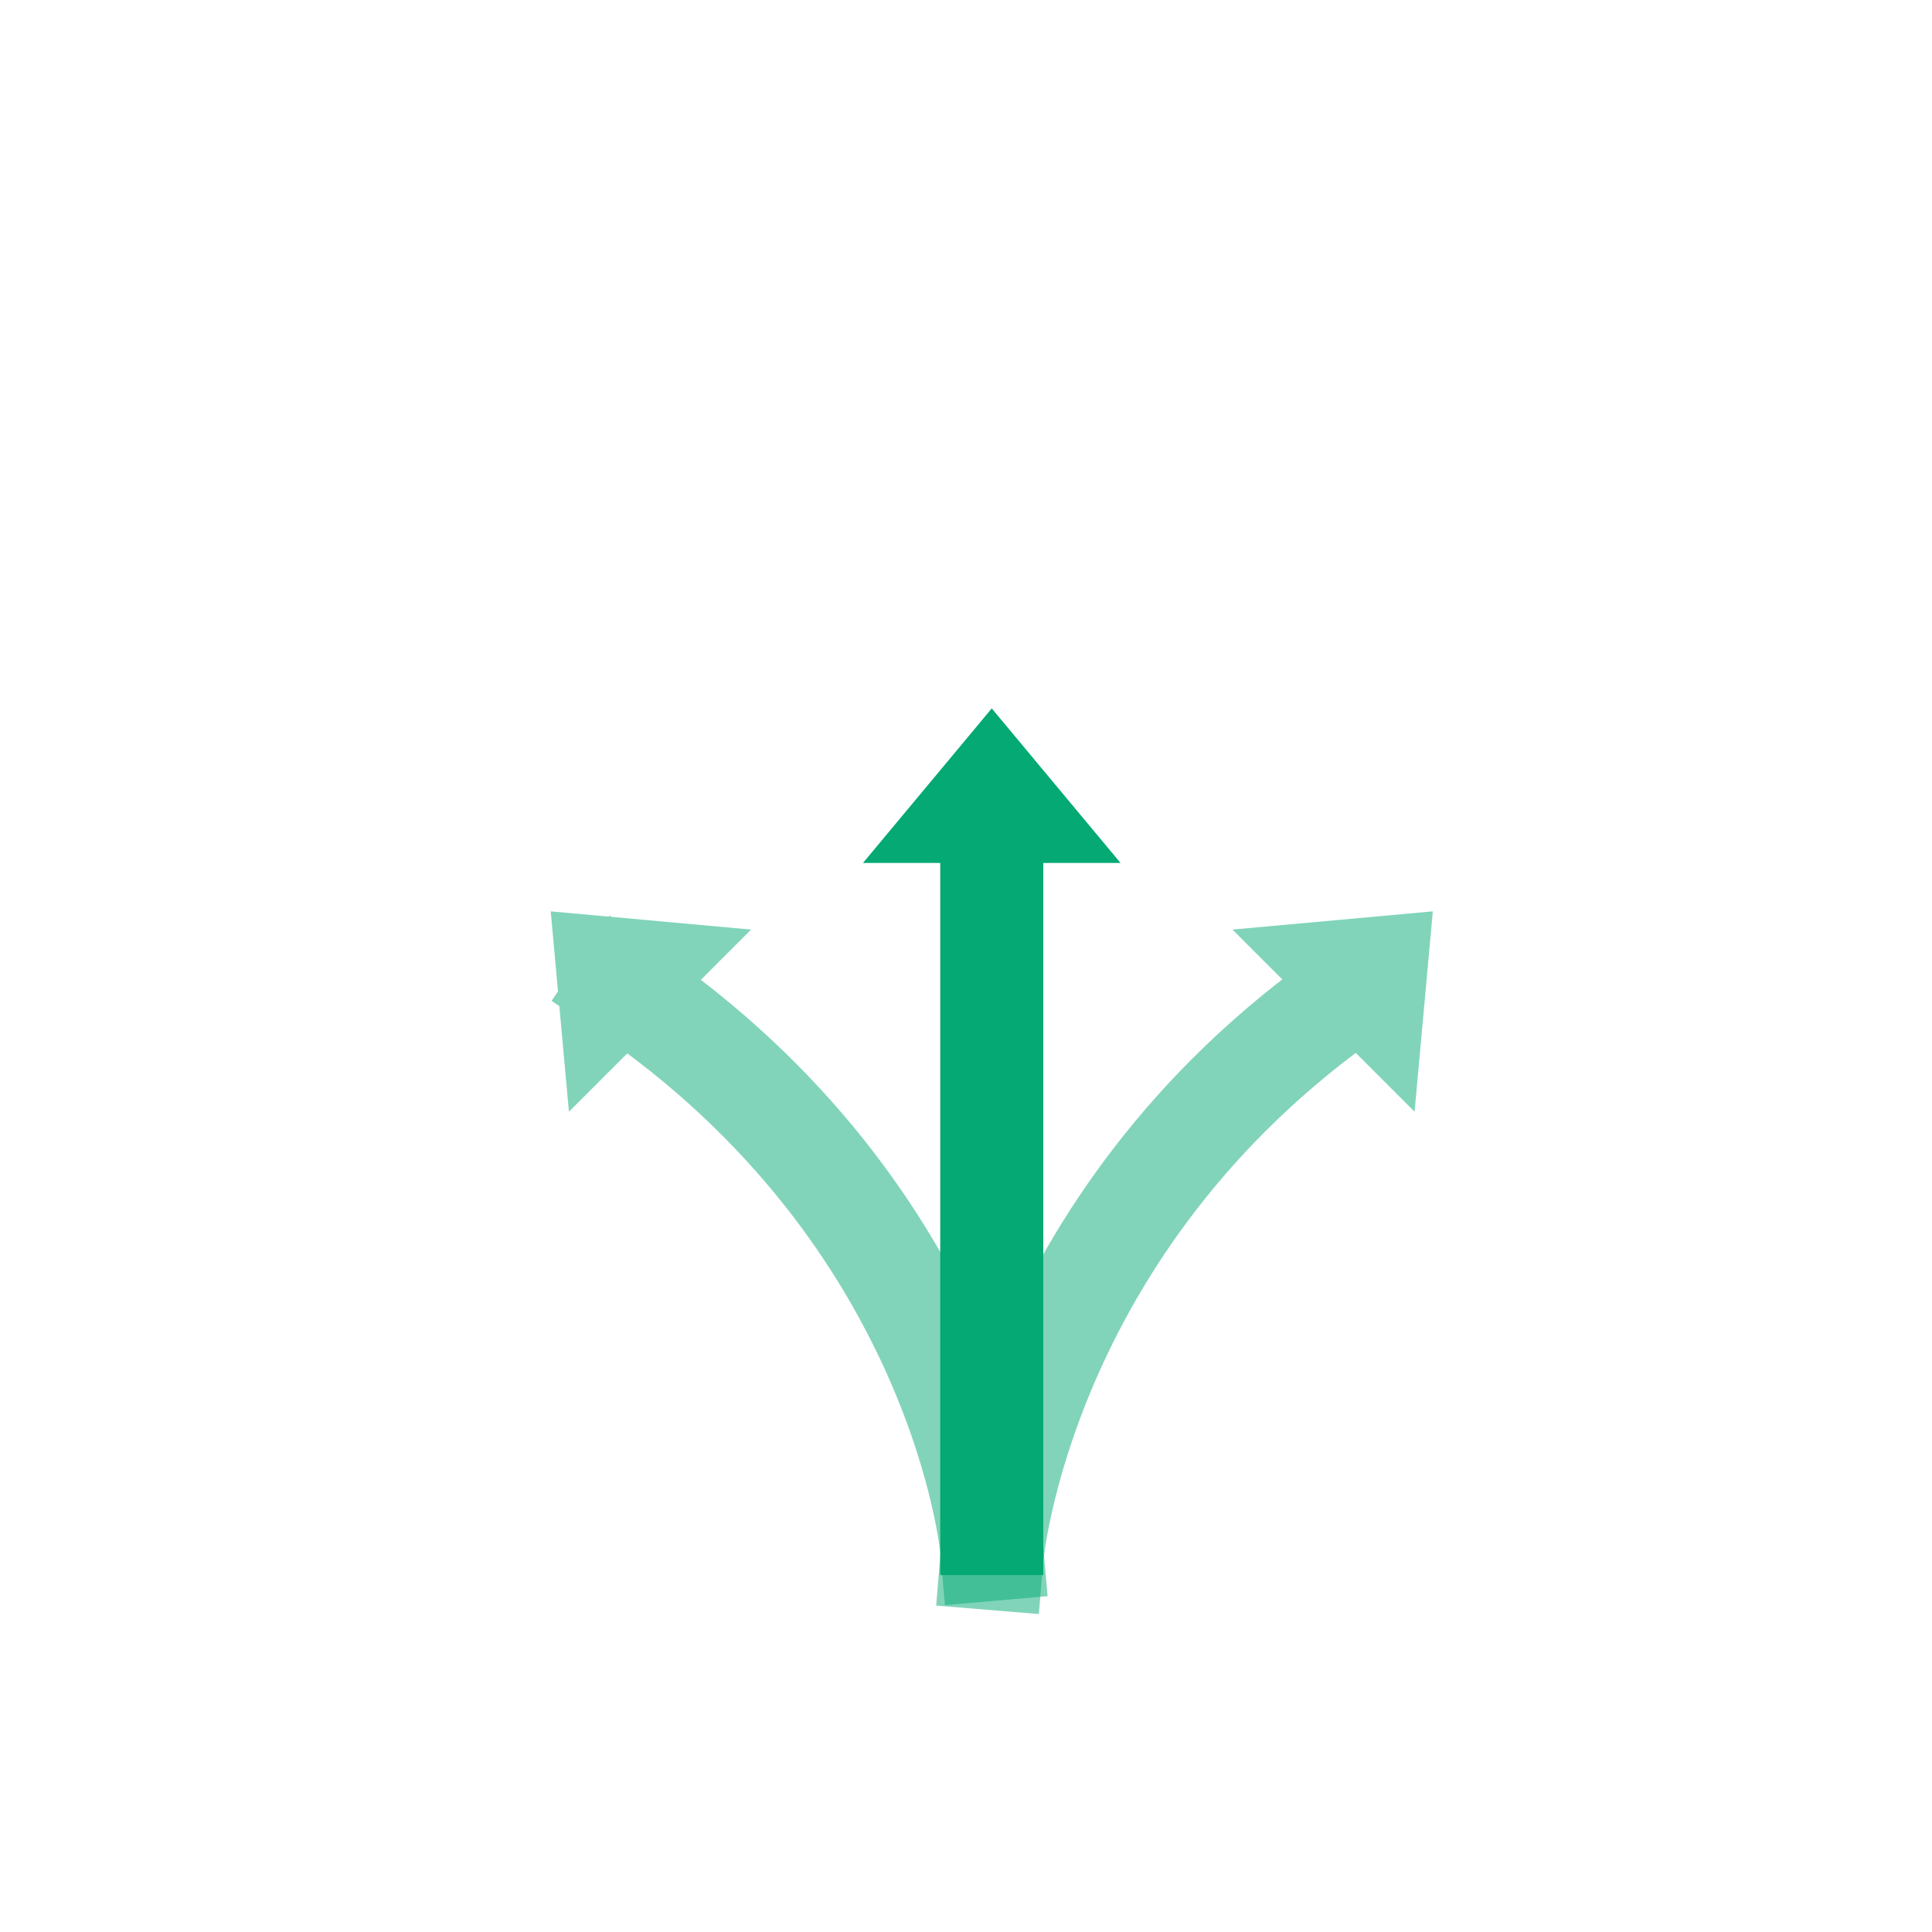 <svg width="150" height="150" viewBox="0 0 150 150" fill="none" xmlns="http://www.w3.org/2000/svg">
<g opacity="0.5">
<mask id="path-1-inside-1_1045_1246" fill="white">
<rect x="25" y="45" width="18" height="18" rx="2"/>
</mask>
<rect x="25" y="45" width="18" height="18" rx="2" stroke="#04A973" stroke-width="8" mask="url(#path-1-inside-1_1045_1246)"/>
</g>
<g opacity="0.5">
<mask id="path-2-inside-2_1045_1246" fill="white">
<rect x="109" y="45" width="18" height="18" rx="2"/>
</mask>
<rect x="109" y="45" width="18" height="18" rx="2" stroke="#04A973" stroke-width="8" mask="url(#path-2-inside-2_1045_1246)"/>
</g>
<g opacity="0.9">
<mask id="path-3-inside-3_1045_1246" fill="white">
<rect x="67" y="29" width="18" height="18" rx="2"/>
</mask>
<rect x="67" y="29" width="18" height="18" rx="2" stroke="#04A973" stroke-width="8" mask="url(#path-3-inside-3_1045_1246)"/>
</g>
<g opacity="0.5">
<path fill-rule="evenodd" clip-rule="evenodd" d="M42.757 70.757L44.172 86.314L58.314 72.172L42.757 70.757Z" fill="#04A973"/>
<path d="M48.379 76.643C74.738 94.537 77 120.29 77 120.29" stroke="#04A973" stroke-width="8" stroke-linecap="square"/>
</g>
<g opacity="0.5">
<path fill-rule="evenodd" clip-rule="evenodd" d="M111.243 70.757L109.828 86.314L95.686 72.172L111.243 70.757Z" fill="#04A973"/>
<path d="M105 77C79.142 95.022 77 121 77 121" stroke="#04A973" stroke-width="8" stroke-linecap="square"/>
</g>
<path fill-rule="evenodd" clip-rule="evenodd" d="M77 55L87 67H67L77 55Z" fill="#04A973"/>
<path d="M77 68V118.29" stroke="#04A973" stroke-width="8" stroke-linecap="square"/>
</svg>
